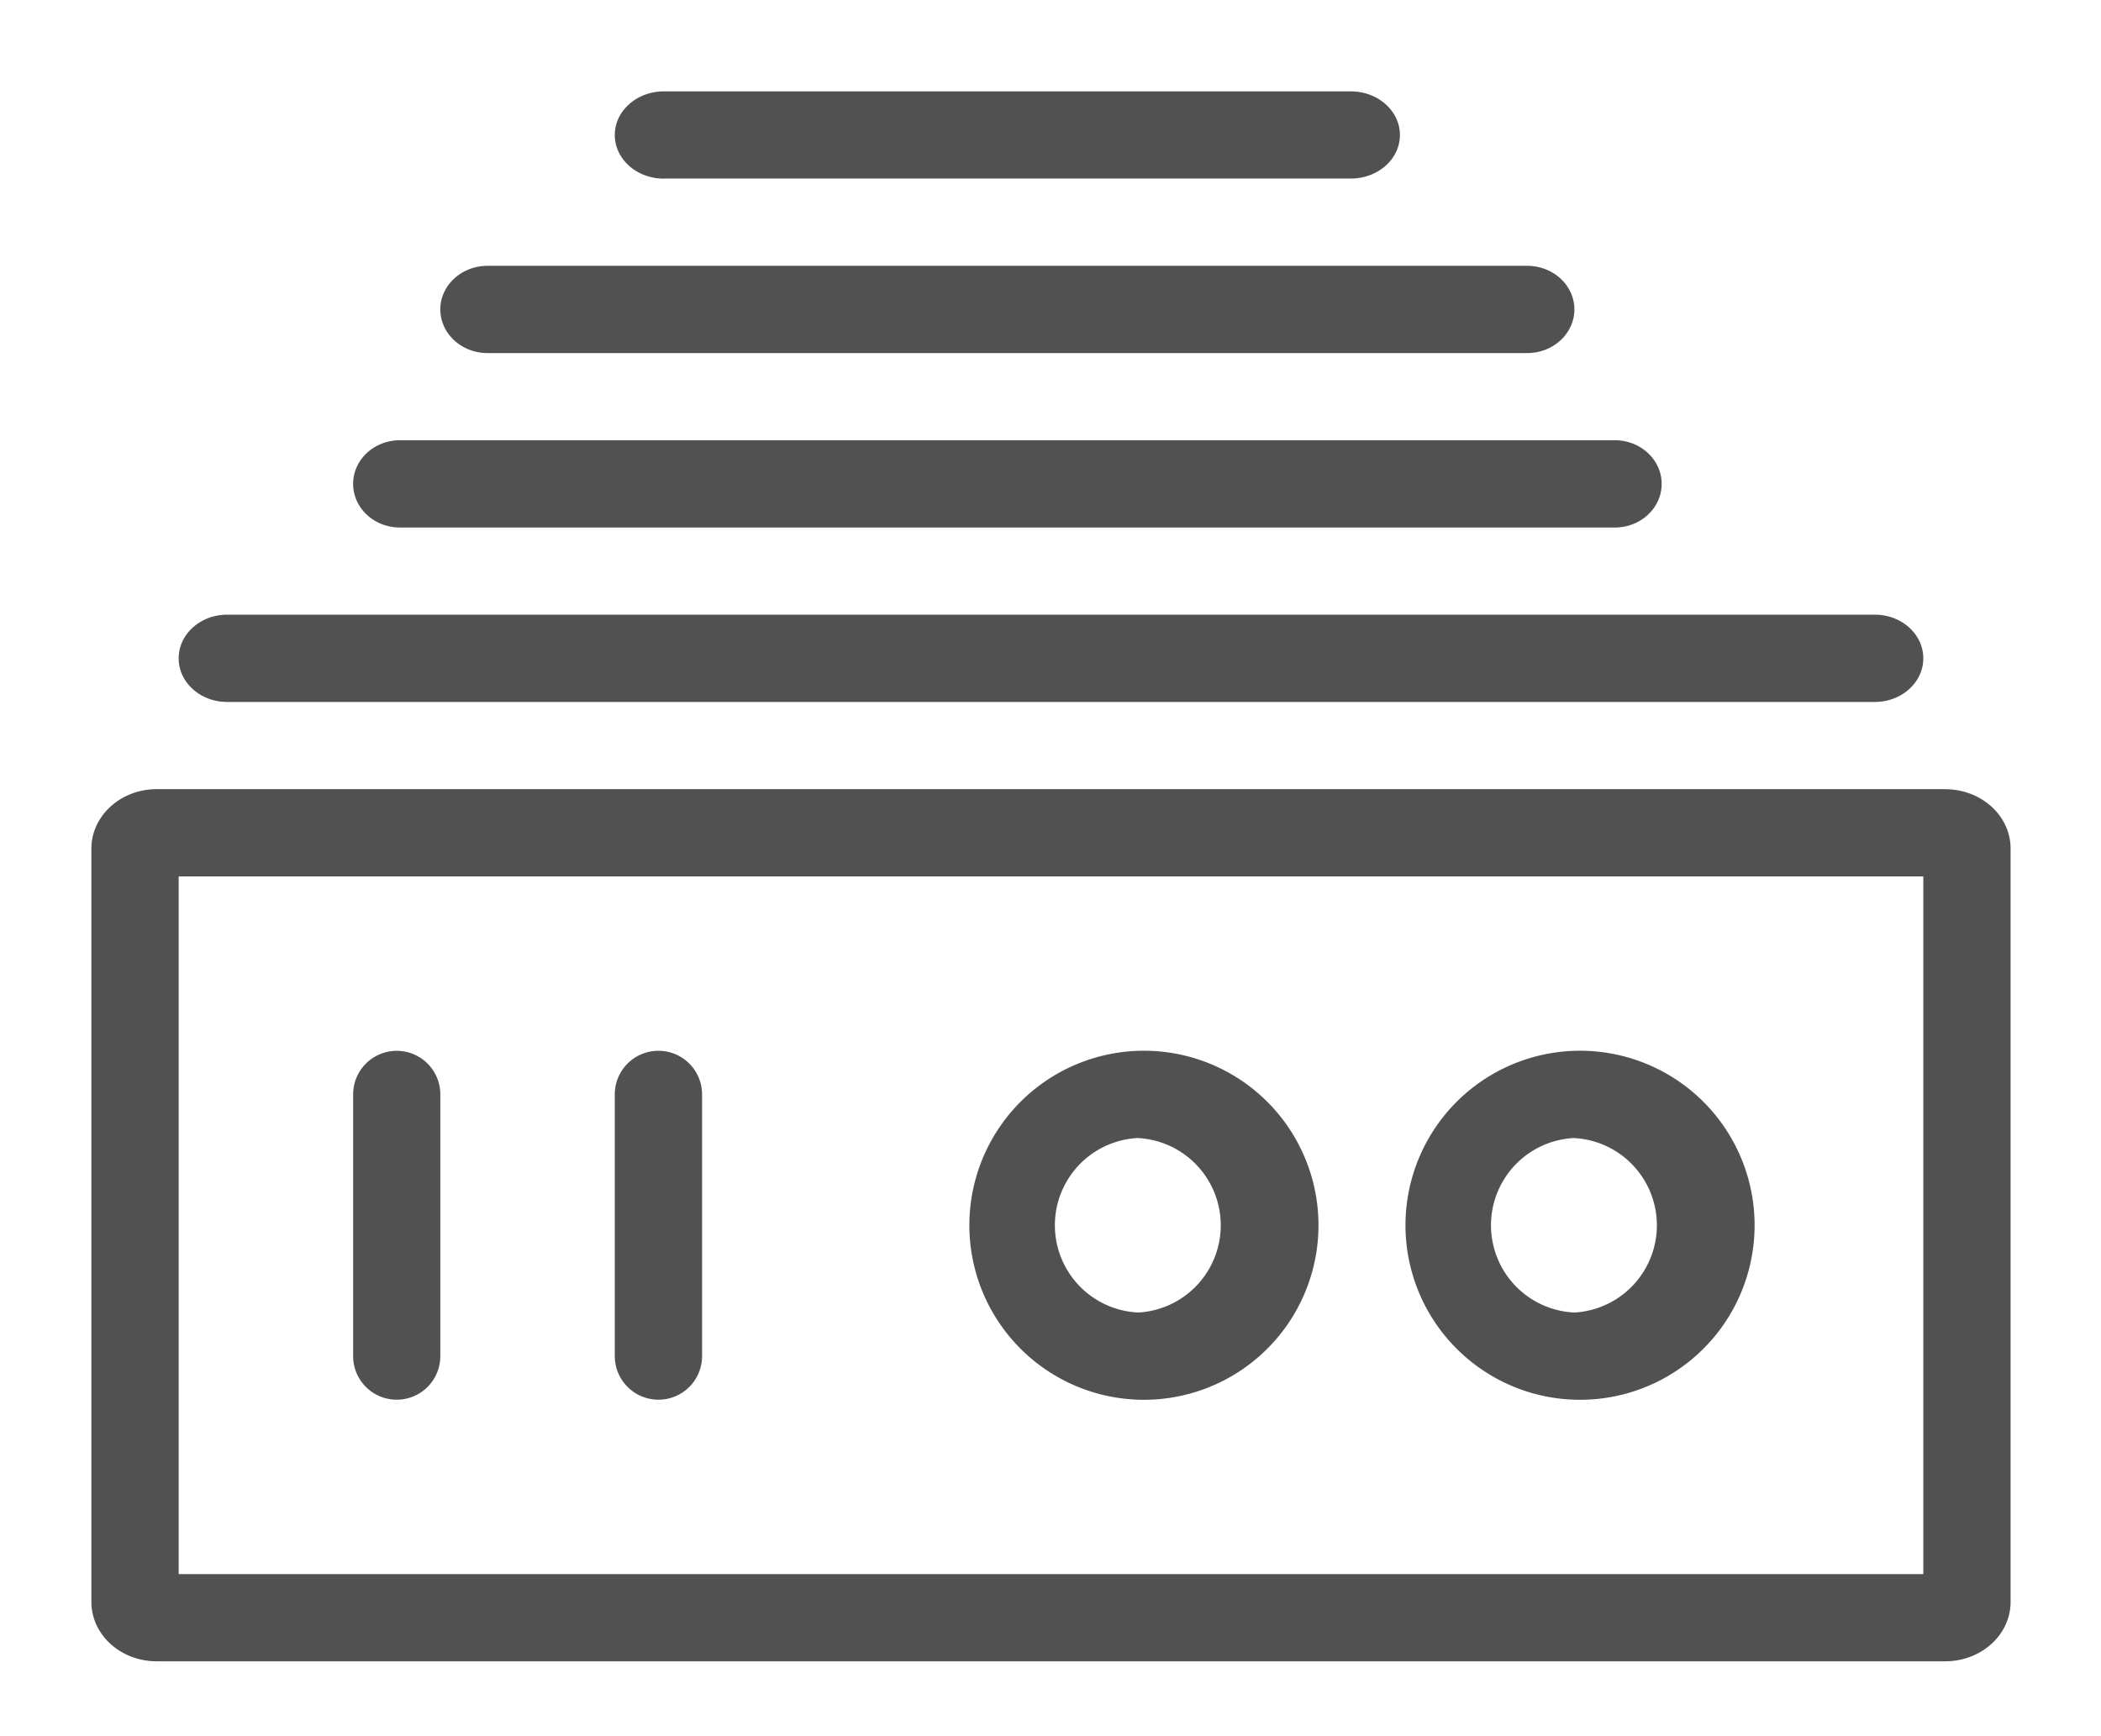 <?xml version="1.0" standalone="no"?><!DOCTYPE svg PUBLIC "-//W3C//DTD SVG 1.1//EN" "http://www.w3.org/Graphics/SVG/1.1/DTD/svg11.dtd"><svg t="1608270122118" class="icon" viewBox="0 0 1239 1024" version="1.1" xmlns="http://www.w3.org/2000/svg" p-id="8257" xmlns:xlink="http://www.w3.org/1999/xlink" width="77.438" height="64"><defs><style type="text/css"></style></defs><path d="M287.528 208.249H900.581c15.414 0 27.864-11.533 27.864-25.762 0-14.174-12.45-25.708-27.864-25.708H287.528c-15.36 0-27.864 11.533-27.864 25.708 0 14.228 12.504 25.762 27.864 25.762z m104.017-102.939h405.073c16.007 0 28.941-11.48 28.941-25.708 0-14.174-12.935-25.708-28.941-25.708H391.491c-15.953 0-28.941 11.533-28.941 25.708 0 14.228 12.935 25.762 28.941 25.762z m-155.756 205.824H952.32c15.252 0 27.594-11.533 27.594-25.762 0-14.174-12.396-25.708-27.594-25.708H235.789c-15.198 0-27.54 11.533-27.54 25.708 0 14.228 12.342 25.762 27.54 25.762z m-101.861 102.885h971.722c15.791 0 28.564-11.533 28.564-25.708 0-14.228-12.773-25.762-28.564-25.762H133.928c-15.791 0-28.564 11.533-28.564 25.762 0 14.174 12.773 25.708 28.564 25.708z m1013.167 51.416H92.483c-21.288 0-38.589 15.737-38.589 35.085v444.308c0 19.402 17.246 35.032 38.589 35.032h1054.612c21.288 0 38.589-15.629 38.589-35.032V500.52c0-19.402-17.246-35.032-38.589-35.032z m-12.881 463.01H105.364V516.904h1028.851v411.54z m-462.956-102.885a102.939 102.939 0 1 0 0-205.77 102.939 102.939 0 0 0 0 205.77z m0-154.301a51.523 51.523 0 0 1 0 102.885 51.523 51.523 0 0 1 0-102.939z m257.186 154.301a102.939 102.939 0 1 0 0-205.77 102.939 102.939 0 0 0 0 205.77z m0-154.301a51.523 51.523 0 0 1 0 102.885 51.523 51.523 0 0 1 0-102.939zM233.957 825.56a25.708 25.708 0 0 0 25.708-25.708v-154.355a25.708 25.708 0 0 0-51.416 0v154.355c0 14.174 11.48 25.708 25.708 25.708z m154.355 0a25.708 25.708 0 0 0 25.708-25.708v-154.355a25.708 25.708 0 1 0-51.469 0v154.355c0 14.174 11.533 25.708 25.762 25.708z" p-id="8258" fill="#515151"></path></svg>